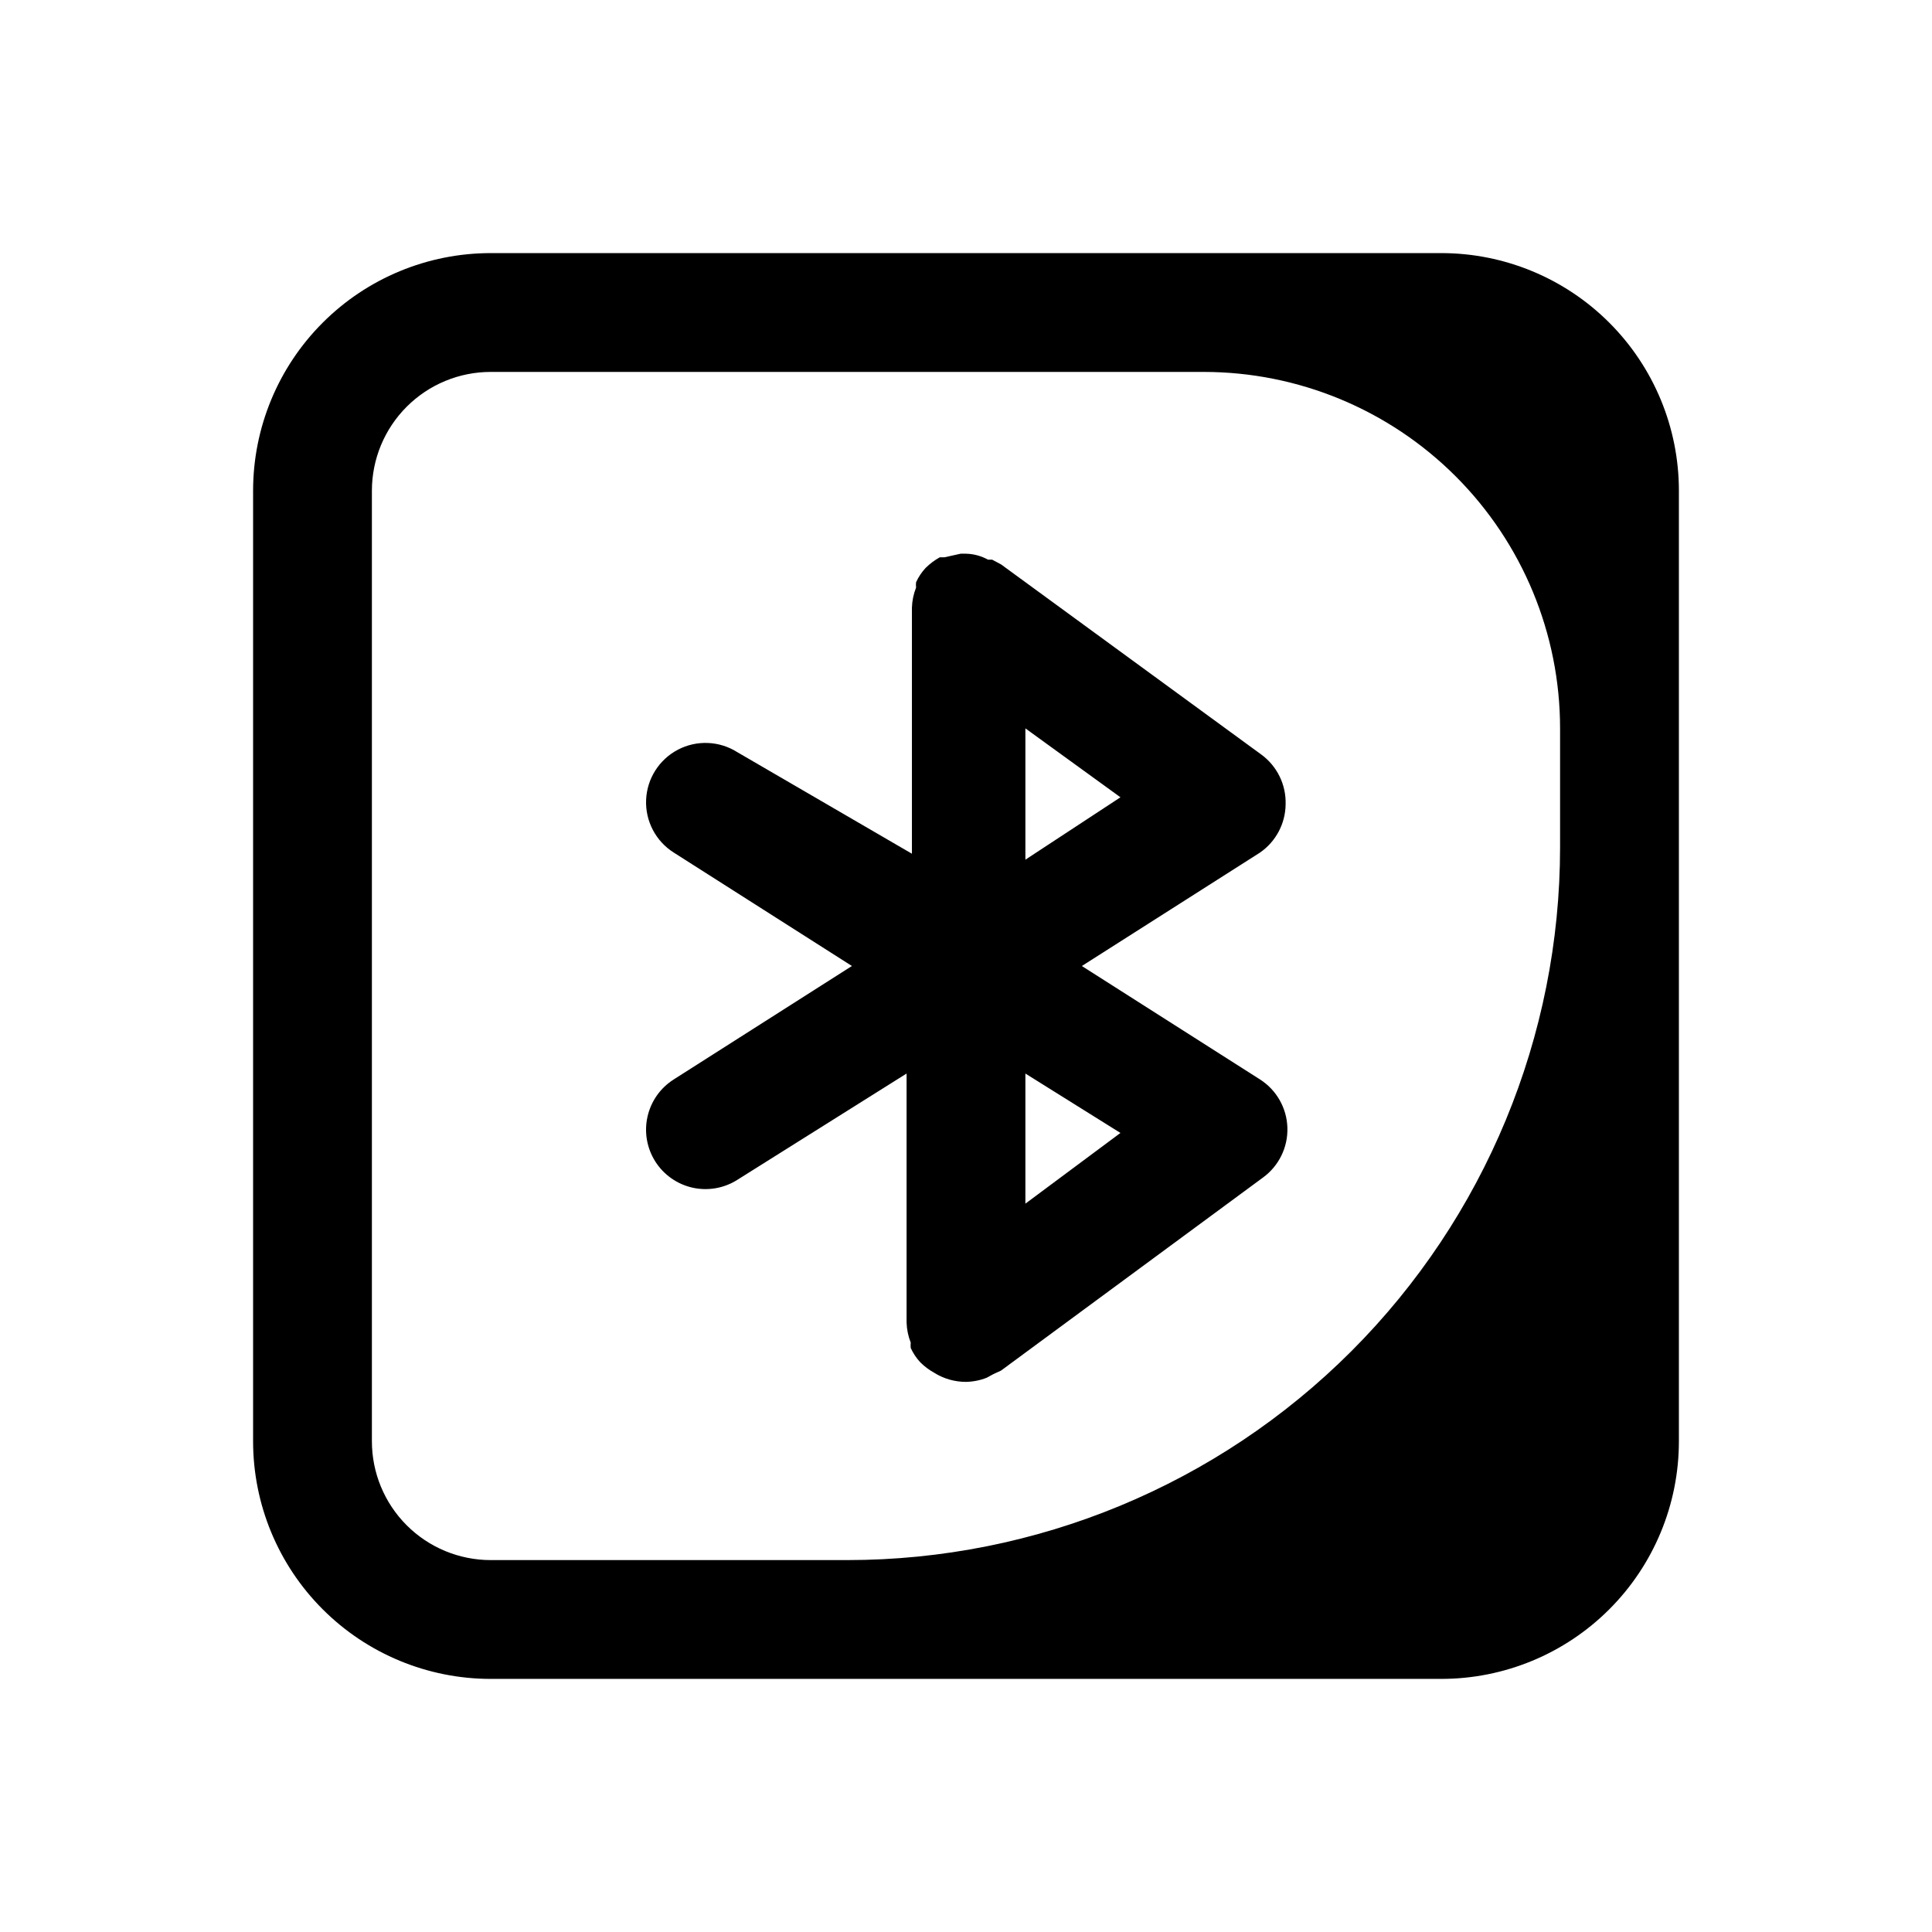 <?xml version="1.0" encoding="UTF-8"?>
<!-- Uploaded to: SVG Repo, www.svgrepo.com, Generator: SVG Repo Mixer Tools -->
<svg fill="#000000" width="800px" height="800px" version="1.1" viewBox="144 144 512 512" xmlns="http://www.w3.org/2000/svg">
 <path d="m484.7 357.18c0.168-5.207-2.25-10.156-6.457-13.227l-68.957-50.383-2.363-1.258h-1.102c-1.785-0.988-3.785-1.527-5.824-1.574h-1.418l-4.25 0.945h-1.262c-1.383 0.766-2.656 1.719-3.777 2.832-1.035 1.121-1.887 2.394-2.519 3.781-0.059 0.469-0.059 0.945 0 1.414-0.676 1.707-1.051 3.519-1.102 5.356v65.18l-46.289-26.922c-4.75-3.008-10.75-3.254-15.73-0.645-4.984 2.613-8.195 7.684-8.426 13.305-0.227 5.621 2.559 10.938 7.312 13.945l47.23 30.07-47.23 30.07v0.004c-3.531 2.234-6.027 5.777-6.941 9.852-0.918 4.074-0.176 8.348 2.059 11.875s5.777 6.023 9.852 6.941c4.078 0.914 8.348 0.172 11.875-2.062l44.871-28.18v65.965c0.055 1.836 0.426 3.648 1.102 5.356-0.059 0.469-0.059 0.945 0 1.418 0.633 1.383 1.484 2.66 2.519 3.777 1.121 1.117 2.394 2.07 3.777 2.832 2.508 1.555 5.398 2.371 8.348 2.363 1.887-0.035 3.754-0.406 5.508-1.102l1.73-0.945 2.047-0.945 69.434-51.168c4.207-3.07 6.621-8.02 6.453-13.223-0.164-5.188-2.871-9.957-7.242-12.754l-47.23-30.07 47.23-30.07v-0.004c4.191-2.902 6.711-7.656 6.773-12.75zm-68.961 105.8v-34.48l25.191 15.742zm0-91.156v-34.797l25.191 18.262zm110.21-160.75h-251.9c-16.703 0-32.723 6.633-44.531 18.445-11.812 11.809-18.445 27.828-18.445 44.531v251.9c0 16.703 6.633 32.723 18.445 44.531 11.809 11.812 27.828 18.445 44.531 18.445h251.9c16.703 0 32.723-6.633 44.531-18.445 11.812-11.809 18.445-27.828 18.445-44.531v-251.9c0-16.703-6.633-32.723-18.445-44.531-11.809-11.812-27.828-18.445-44.531-18.445zm31.488 157.44c0 50.105-19.902 98.16-55.336 133.59-35.43 35.434-83.484 55.336-133.59 55.336h-94.465c-8.352 0-16.359-3.316-22.266-9.223-5.906-5.902-9.223-13.914-9.223-22.266v-251.9c0-8.352 3.316-16.359 9.223-22.266s13.914-9.223 22.266-9.223h188.93c25.051 0 49.078 9.953 66.793 27.668 17.719 17.715 27.668 41.742 27.668 66.797z"/>
</svg>